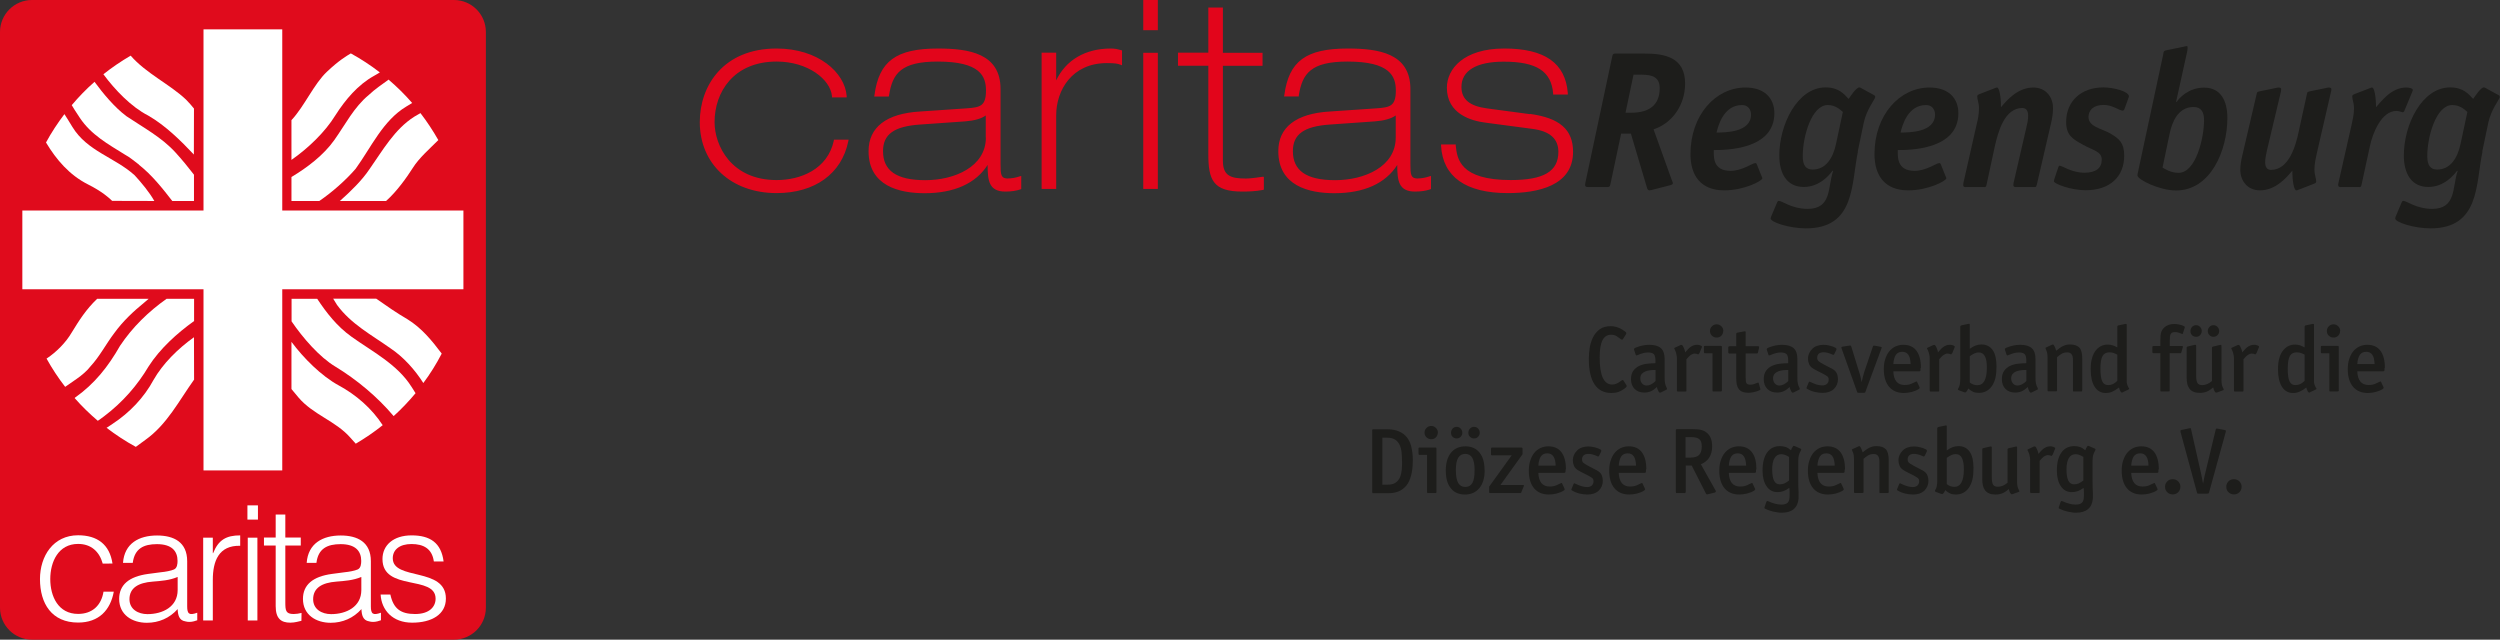 <svg xmlns="http://www.w3.org/2000/svg" id="Ebene_1" width="228.25" height="58.4" viewBox="0 0 228.25 58.4"><rect x="0" y="0" width="228.25" height="58.4" fill="#333333" stroke="none"/><defs><style>.cls-1{fill:#fff;}.cls-2{fill:#e00b1c;}.cls-3{fill:#e2051b;}.cls-4{fill:#1d1d1b;}</style></defs><path class="cls-2" d="m41.44,58.4c1.62,0,2.92-1.31,2.92-2.92V2.92c0-1.61-1.3-2.92-2.92-2.92H2.92C1.31,0,0,1.31,0,2.92v52.56c0,1.61,1.31,2.92,2.92,2.92"></path><polyline class="cls-1" points="42.31 19.22 25.77 19.22 25.77 2.68 18.58 2.68 18.58 19.22 2.04 19.22 2.04 26.41 18.58 26.41 18.58 42.95 25.77 42.95 25.77 26.41 42.31 26.41"></polyline><path class="cls-1" d="m12.68,15.04c1.2.94,2.18,2.19,3.05,3.31h1.98v-2.4c-.52-.68-1.09-1.37-1.67-2.01-1.28-1.41-2.95-2.29-4.51-3.34-1.09-.82-2.13-2.08-2.9-3.13-.75.66-1.44,1.37-2.08,2.13.13.23.36.59.74,1.16,1.03,1.55,2.58,2.4,4.12,3.36.44.23.86.6,1.28.91"></path><path class="cls-1" d="m14.09,18.35c-.44-.79-1.2-1.7-1.8-2.35-1.82-1.64-4.33-2.19-5.68-4.41-.38-.62-.6-.98-.73-1.17-.62.82-1.19,1.68-1.68,2.59.94,1.57,2.14,2.97,3.82,3.82,1.28.64,1.96,1.25,2.22,1.51"></path><path class="cls-1" d="m35.49,7.26c-.64.47-1.25.87-1.82,1.41-1.36,1.12-2.14,2.7-3.15,4.12-.97,1.37-2.47,2.51-3.91,3.37v2.19h2.54c1.17-.79,2.45-1.93,3.32-2.94,1.43-1.98,2.5-4.41,4.62-5.68.21-.13.39-.24.54-.33-.66-.76-1.37-1.46-2.14-2.12"></path><path class="cls-1" d="m40.32,32.27c-.91-1.2-1.82-2.32-3.13-3.13-.92-.53-1.93-1.23-2.84-1.87h-3.93l.35.57c1.28,1.75,3.16,2.74,4.85,3.94,1.21.8,2.27,1.99,3.03,3.19.63-.84,1.18-1.73,1.67-2.67"></path><path class="cls-1" d="m37.56,35.3c-1.29-2.05-3.62-3.23-5.47-4.56-1.33-.95-2.28-2.18-3.13-3.46h-2.34v2.06c1.02,1.5,2.55,3.27,4.01,4.14,1.92,1.17,3.8,2.72,5.31,4.51.72-.65,1.38-1.35,2-2.09-.1-.16-.23-.36-.37-.59"></path><path class="cls-1" d="m15.21,27.28c-1.66,1.17-3.13,2.61-4.25,4.29-1.09,1.91-2.32,3.47-4.12,4.74l-.02.04c.65.74,1.36,1.43,2.11,2.07.16-.11.35-.24.57-.41,1.71-1.29,3.05-2.84,4.07-4.56,1.03-1.61,2.59-3.02,4.15-4.14v-2.03"></path><path class="cls-1" d="m8.87,27.28c-1.03.99-1.63,1.95-2.33,3.09-.52.89-1.38,1.77-2.29,2.37.5.9,1.07,1.77,1.7,2.58l1.08-.75c.44-.31.91-.7,1.23-1.12.83-.89,1.43-2.06,2.16-3.02.81-1.12,1.77-2.01,2.79-2.84.06-.05.23-.19.36-.31"></path><path class="cls-1" d="m17.71,30.79c-1.45,1.03-2.85,2.41-3.7,3.91-.86,1.59-2.16,2.97-3.75,4.01-.23.15-.4.26-.53.35.84.64,1.73,1.23,2.67,1.74.21-.15.48-.36.86-.63,2-1.42,3.07-3.57,4.46-5.51"></path><path class="cls-1" d="m30.93,35.19c-1.59-.86-3.23-2.51-4.32-3.98v4.31c.12.14.32.38.64.77,1.33,1.57,3.39,2.14,4.72,3.65.22.25.38.43.51.57.86-.51,1.69-1.07,2.46-1.69-1.01-1.55-2.43-2.77-4.01-3.63"></path><path class="cls-1" d="m32.04,4.87c-.4.24-1.08.63-2.18,1.67-1.2,1.12-2.06,3.16-3.25,4.43v3.63c1.52-1.06,3.07-2.54,4.01-4.07.91-1.43,2.06-2.79,3.52-3.6.24-.13.41-.24.54-.32-.83-.64-1.71-1.22-2.64-1.73"></path><path class="cls-1" d="m17.71,9.91c-.19-.23-.49-.59-.73-.82-1.45-1.38-3.66-2.4-5.05-4.01-.87.51-1.7,1.07-2.49,1.7,1.04,1.41,2.55,2.99,4.09,3.77,1.59.92,2.97,2.29,4.17,3.56"></path><path class="cls-1" d="m9.38,51.46c-.31-1.12-1.08-1.8-2.25-1.8-1.8,0-2.54,1.63-2.54,3.21s.73,3.18,2.54,3.18c1.3,0,2.12-.78,2.32-2.03h.94c-.31,1.68-1.36,2.82-3.26,2.82-2.41,0-3.48-1.74-3.48-3.97,0-2.1,1.21-4,3.48-4,1.74,0,2.88.83,3.14,2.58"></path><path class="cls-1" d="m14.74,52.24c.32-.03.86-.12,1.15-.25s.32-.52.32-.78c0-.89-.52-1.53-1.88-1.53-1.21,0-2.04.4-2.21,1.71h-.89c.13-1.78,1.46-2.5,3.11-2.5,1.53,0,2.75.6,2.75,2.35v4.12c0,.69.18.85.92.58v.69c-.13.05-.44.15-.69.15-.15,0-.26-.01-.4-.05-.58-.09-.68-.6-.7-1.12-.73.82-1.72,1.25-2.81,1.25-1.33,0-2.53-.72-2.53-2.18,0-1.27.88-2.04,2.64-2.28l1.21-.16h0Zm1.47.44c-.74.31-1.51.36-2.26.42-1.33.1-2.13.58-2.13,1.61,0,.92.8,1.36,1.64,1.36,1.39,0,2.76-.67,2.76-2.2v-1.18h0Z"></path><path class="cls-1" d="m19.43,56.65h-.88v-7.56h.88v1.41h.03c.48-1.21,1.2-1.62,2.47-1.62v.95c-1.97-.05-2.5,1.41-2.5,3.11"></path><path class="cls-1" d="m23.5,56.65h-.88v-7.56h.88m.05-1.65h-.96v-1.3h.96v1.3Z"></path><path class="cls-1" d="m27.52,56.68c-.21.04-.58.17-1.01.17-.86,0-1.34-.38-1.34-1.51v-5.53h-1.07v-.73h1.07v-2.1h.88v2.1h1.41v.73h-1.41v5.18c0,.74.03,1.07.76,1.07.23,0,.48-.04.72-.1"></path><path class="cls-1" d="m31.51,52.24c.32-.03.86-.12,1.15-.25s.32-.52.32-.78c0-.89-.52-1.53-1.88-1.53-1.21,0-2.05.4-2.21,1.71h-.89c.13-1.78,1.46-2.5,3.11-2.5,1.53,0,2.75.6,2.75,2.35v4.12c0,.69.18.85.92.58v.69c-.13.05-.44.15-.69.15-.15,0-.26-.01-.39-.05-.58-.09-.68-.6-.7-1.12-.73.82-1.72,1.25-2.81,1.25-1.33,0-2.53-.72-2.53-2.18,0-1.27.88-2.04,2.64-2.28l1.21-.16h0Zm1.47.44c-.74.31-1.51.36-2.26.42-1.33.1-2.13.58-2.13,1.61,0,.92.8,1.36,1.64,1.36,1.39,0,2.76-.67,2.76-2.2v-1.18h0Z"></path><path class="cls-1" d="m35.64,54.28c.28,1.3.95,1.78,2.26,1.78s1.87-.67,1.87-1.4c0-2.19-4.85-.64-4.85-3.62,0-1.25.98-2.16,2.66-2.16s2.7.67,2.92,2.38h-.89c-.16-1.17-.95-1.59-2.04-1.59s-1.71.52-1.71,1.3c0,2.06,4.85.78,4.85,3.68,0,1.45-1.3,2.2-3.08,2.2s-2.8-1.14-2.88-2.57"></path><path class="cls-1" d="m38.4,10.32c-.16.09-.34.2-.57.33-1.82,1.15-2.92,3.13-4.1,4.8-.68,1.02-1.72,2.03-2.7,2.9h4.22c1-.89,1.9-2.17,2.44-3.02.57-.91,1.55-1.76,2.33-2.54-.49-.86-1.03-1.68-1.63-2.46"></path><path id="caritas" class="cls-3" d="m139.67,10.42l-3.89-.52c-1.6-.21-2.35-.83-2.35-1.96,0-1.49,1.37-2.31,3.86-2.31,2.99,0,4.34.87,4.51,2.89v.11h1.34v-.13c-.21-2.74-2.11-4.07-5.8-4.07s-5.24,1.85-5.24,3.58c0,2.39,2.22,3.03,3.54,3.19l4.29.57c1.58.21,2.35.9,2.35,2.1,0,1.78-1.34,2.57-4.34,2.57-4.68,0-4.9-1.96-5.03-3.14v-.11h-1.34v.13c.16,2.82,2.26,4.31,6.09,4.31,2.72,0,5.96-.65,5.96-3.77,0-2.02-1.21-3.09-3.94-3.46h0Zm-12.24,2.14c0,2.67-2.87,3.89-5.53,3.89s-3.86-.89-3.86-2.65c0-1.54,1.01-2.27,3.39-2.43l4.12-.29c.81-.06,1.49-.25,1.88-.54v2.02h0Zm2.03,3.74c-.66,0-.69-.34-.69-1.33v-6.84c0-3.26-2.89-3.7-5.72-3.7-3.81,0-5.38,1.15-5.79,4.25l-.02.13h1.34v-.1c.32-2.01,1.12-3.09,4.45-3.09,3.88,0,4.41,1.34,4.41,2.65,0,1.43-.54,1.53-1.75,1.62l-4.27.29c-3.08.18-4.71,1.43-4.71,3.62,0,3.17,2.79,3.84,5.12,3.84,2.7,0,4.67-.89,5.74-2.58,0,1.43.12,2.43,1.62,2.43.54,0,1.01-.07,1.38-.2l.08-.03v-1.2l-.16.05c-.37.12-.71.18-1.03.18h0Zm-14.69-.09c-.34.04-.69.09-1.02.09-1.39,0-2.1-.25-2.1-1.62V6.01h3.62v-1.19h-3.62V.69h-1.33v4.12h-2.77v1.19h2.77v8.08c0,2.36.45,3.41,3.1,3.41.51,0,1.26-.02,1.88-.15l.09-.02v-1.18h-.13c-.16.03-.33.05-.5.07h0Zm-10.39,1.04h1.33V4.82h-1.33v12.44h0Zm0-14.49h1.33V0h-1.33v2.76h0Zm-2.97,1.67c-2.31,0-4.1,1.05-4.98,2.91v-2.53h-1.33v12.44h1.33v-6.72c0-2.3,1.45-4.77,4.63-4.77.71,0,.99.05,1.22.14l.16.06v-1.36l-.09-.02c-.34-.1-.58-.15-.94-.15h0Zm-11.4,8.13c0,2.67-2.87,3.89-5.53,3.89s-3.86-.89-3.86-2.65c0-1.54,1.01-2.27,3.39-2.43l4.12-.29c.81-.06,1.49-.25,1.87-.54v2.02h0Zm2.03,3.74c-.66,0-.69-.34-.69-1.33v-6.84c0-3.26-2.89-3.7-5.72-3.7-3.81,0-5.38,1.15-5.79,4.25l-.02.13h1.33l.02-.1c.31-2.01,1.1-3.09,4.44-3.09,3.89,0,4.41,1.34,4.41,2.65,0,1.43-.54,1.53-1.75,1.62l-4.26.29c-3.08.18-4.71,1.43-4.71,3.62,0,3.17,2.79,3.84,5.12,3.84,2.7,0,4.67-.89,5.75-2.58,0,1.43.12,2.43,1.62,2.43.54,0,1.01-.07,1.37-.2l.08-.03v-1.2l-.16.05c-.37.12-.71.18-1.04.18h0Zm-15.91-3.46c-.58,2.65-3.08,3.6-5.22,3.6-4.16,0-5.67-3.16-5.67-5.29,0-2.75,1.75-5.53,5.67-5.53,2.85,0,4.91,1.63,5.05,3.16v.11h1.34v-.13c-.16-2.13-2.59-4.33-6.4-4.33-4.84,0-7.01,3.38-7.01,6.72,0,3.82,2.88,6.48,7.01,6.48,3.5,0,5.95-1.77,6.55-4.74l.03-.14h-1.34l-.02.09h0Z"></path><path class="cls-4" d="m148.51,35.27s-.03.08-.09.13c-.24.19-.46.31-.65.38-.2.07-.42.1-.65.1-.67,0-1.19-.26-1.54-.79-.35-.53-.52-1.3-.52-2.32,0-.33.03-.67.08-1.02.06-.35.16-.67.31-.97.15-.29.35-.53.61-.72.26-.19.59-.28,1-.28.24,0,.47.05.71.14.24.09.44.22.63.37.05.05.08.09.08.12,0,.03,0,.08-.04.13l-.27.43s-.05.05-.09.04c-.03,0-.07-.02-.09-.04-.14-.11-.27-.2-.41-.29-.14-.08-.3-.12-.48-.12-.36,0-.62.17-.79.5-.17.33-.26.86-.26,1.58,0,1.64.38,2.47,1.15,2.47.26,0,.53-.12.82-.35.03-.03.07-.05.11-.06.04-.01.07,0,.1.05l.26.41s.04.09.04.12Z"></path><path class="cls-4" d="m152.18,35.43s.02.06.02.08c0,.03-.01.05-.04.06l-.52.26c-.06.03-.11.03-.14,0-.03-.02-.06-.06-.09-.12-.06-.1-.1-.23-.14-.38-.18.18-.36.31-.54.39-.18.08-.38.12-.61.12-.37,0-.66-.11-.88-.33-.22-.22-.33-.52-.33-.89,0-.32.07-.57.21-.77.14-.19.32-.34.53-.44.22-.1.45-.17.72-.2.26-.03.52-.05.77-.05v-.27c0-.26-.05-.44-.14-.55-.1-.1-.27-.16-.53-.16-.15,0-.3.02-.45.06-.15.04-.33.1-.53.19-.03.01-.06.02-.09.02-.03,0-.05-.02-.06-.06l-.14-.42c-.03-.08-.02-.14.03-.17.05-.03.09-.06.13-.07.4-.16.8-.25,1.22-.25.47,0,.82.1,1.05.3.23.2.35.53.35.98v1.67c0,.24.01.43.04.57.03.14.08.29.16.43Zm-1.04-1.65c-.14,0-.28,0-.44.02-.16.01-.31.05-.45.1-.14.05-.26.13-.35.23-.09.1-.14.25-.14.43s.06.33.17.46c.11.12.25.18.41.18.26,0,.53-.14.81-.41v-1.01Z"></path><path class="cls-4" d="m155.13,32.26c-.02.07-.06.1-.1.09-.06-.02-.11-.03-.15-.05-.04-.01-.09-.02-.16-.02-.1,0-.2.04-.32.11-.12.07-.26.21-.43.41v2.83c0,.06,0,.09-.02.1-.01.01-.05.02-.1.02h-.62c-.05,0-.09,0-.1-.02-.02-.01-.03-.05-.03-.1v-2.58c0-.14,0-.25,0-.35,0-.1-.01-.19-.03-.27-.01-.08-.03-.16-.05-.23-.02-.07-.05-.14-.08-.21-.02-.05-.04-.09-.07-.14-.03-.05-.01-.09.05-.11l.52-.24s.07-.02.1-.01.05.03.08.06c.02.03.04.06.06.1.01.04.03.08.05.11.04.08.07.16.09.24.02.08.03.14.04.17.07-.08.15-.17.23-.26.08-.09.16-.16.24-.22.08-.06.17-.11.27-.15.1-.04.21-.06.33-.06.08,0,.15,0,.23.03.07.02.13.04.17.07.04.02.06.05.06.07,0,.02,0,.05-.02.08l-.22.54Z"></path><path class="cls-4" d="m157.18,35.72s-.04.02-.09.02h-.62c-.06,0-.1,0-.11-.02,0-.01-.01-.05-.01-.11v-3.36h-.65c-.06,0-.09,0-.11-.02-.01-.01-.02-.05-.02-.11v-.41c0-.06,0-.1.02-.11.01-.01.05-.02.11-.02h1.39c.05,0,.08,0,.1.02.01.01.02.05.02.11v3.9c0,.05,0,.08-.02.1Zm.15-5.5c0,.17-.06.31-.17.43-.12.12-.26.17-.43.17s-.31-.06-.43-.17c-.12-.12-.18-.26-.18-.43s.06-.31.18-.43c.12-.12.26-.18.43-.18s.31.06.43.18c.12.12.18.26.18.43Z"></path><path class="cls-4" d="m160.74,35.56s-.03.04-.09.07c-.16.07-.33.13-.51.17-.18.04-.35.06-.51.06-.22,0-.41-.03-.55-.09-.15-.06-.26-.15-.34-.26-.08-.11-.14-.25-.17-.4-.03-.16-.05-.33-.05-.52v-2.31h-.59c-.06,0-.09,0-.11-.03-.02-.02-.03-.05-.03-.1v-.41c0-.05,0-.09.03-.1.02-.02.05-.03.11-.03h.59v-1.11s0-.07.02-.09c.01-.01.04-.03.09-.04l.58-.11c.06-.01.1-.02.13-.01.03,0,.04.04.04.11v1.25h1.12c.06,0,.1.01.1.04,0,.03,0,.07,0,.11l-.09.4s-.02.08-.04.09-.04.02-.09.02h-1v2.23c0,.25.03.42.08.5.05.08.17.12.34.12.12,0,.24-.02.33-.05.1-.03.2-.07.31-.12.06-.03.1-.03.11-.01.01.02.03.05.04.1l.12.43c.01.05.02.09.01.11Z"></path><path class="cls-4" d="m164.3,35.43s.02.06.02.08c0,.03-.01.05-.04.06l-.52.26c-.06.03-.11.03-.14,0-.03-.02-.06-.06-.09-.12-.06-.1-.1-.23-.14-.38-.18.18-.36.31-.54.39-.18.08-.38.12-.61.12-.37,0-.66-.11-.88-.33-.22-.22-.33-.52-.33-.89,0-.32.07-.57.21-.77.14-.19.32-.34.53-.44.22-.1.45-.17.72-.2.26-.03.52-.05.77-.05v-.27c0-.26-.05-.44-.14-.55-.1-.1-.27-.16-.53-.16-.15,0-.3.02-.45.06-.15.04-.33.1-.53.19-.03.01-.06.02-.09.02-.03,0-.05-.02-.06-.06l-.14-.42c-.03-.08-.02-.14.03-.17.05-.03.09-.06.13-.07.4-.16.8-.25,1.22-.25.47,0,.82.1,1.05.3.23.2.35.53.35.98v1.67c0,.24.01.43.04.57.03.14.08.29.16.43Zm-1.04-1.65c-.14,0-.28,0-.44.02-.16.01-.31.05-.45.1-.14.05-.26.13-.35.23-.09.1-.14.25-.14.43s.06.33.17.46c.11.12.25.18.41.18.26,0,.53-.14.81-.41v-1.01Z"></path><path class="cls-4" d="m167.81,34.58c0,.39-.13.7-.38.94-.26.24-.6.35-1.02.35-.24,0-.48-.03-.73-.09-.25-.06-.47-.15-.67-.27-.05-.03-.08-.05-.08-.06,0-.01,0-.05.03-.11l.18-.44s.04-.06.07-.06c.03,0,.06.02.09.04.2.1.39.17.57.23.18.05.35.08.5.08.18,0,.32-.05.43-.14.1-.1.16-.23.16-.39,0-.13-.04-.23-.13-.3-.09-.07-.24-.16-.47-.28-.05-.02-.11-.05-.18-.09-.07-.04-.14-.08-.22-.11-.08-.04-.15-.08-.23-.12-.07-.04-.14-.08-.19-.11-.18-.11-.31-.25-.37-.41-.07-.16-.1-.32-.1-.48,0-.19.04-.36.11-.51.07-.16.17-.29.29-.41.12-.12.27-.21.45-.27.17-.06.36-.09.57-.09.18,0,.38.03.58.08.21.05.38.12.53.2.07.05.09.11.05.2l-.18.37s-.05.07-.08.07c-.02,0-.05,0-.09-.03-.31-.14-.58-.21-.8-.21-.19,0-.34.04-.44.13-.1.09-.15.21-.15.37,0,.13.04.23.11.3.08.07.21.16.4.26.05.03.12.06.2.11.08.04.16.08.25.13.08.04.16.08.23.12.07.04.13.07.16.08.22.12.36.26.43.41.07.15.11.32.11.52Z"></path><path class="cls-4" d="m170.32,35.76s-.03.07-.04.08c-.02.01-.05.02-.09.02h-.51s-.07,0-.09-.01c-.01,0-.03-.04-.04-.08l-1.41-3.95c-.02-.05-.02-.09-.02-.11,0-.03.04-.04.1-.06l.65-.1c.08-.02.13.01.15.09l.73,2.36c.05.14.09.29.12.43.03.14.07.3.1.46.05-.19.08-.35.11-.48.03-.13.07-.26.11-.4l.8-2.36c.02-.05.04-.08.06-.09s.06,0,.11,0l.54.1c.06.01.09.03.1.05,0,.02,0,.06-.03.12l-1.46,3.95Z"></path><path class="cls-4" d="m175.35,33.58c0,.1,0,.17-.01.23,0,.06-.05.09-.12.09h-2.36c.03.83.38,1.25,1.03,1.25.25,0,.45-.04.61-.11.16-.07.3-.14.43-.2.05-.03.09-.01.11.05l.2.43c.03.05.03.09.02.12-.02.03-.05.06-.1.09-.17.11-.38.19-.63.26-.25.06-.49.09-.71.09-.58,0-1.03-.19-1.35-.57-.32-.38-.48-.92-.48-1.61,0-.33.04-.64.13-.91.09-.27.2-.51.36-.7.15-.19.34-.34.56-.45.22-.1.46-.16.73-.16.53,0,.93.18,1.2.54.27.36.41.88.41,1.57Zm-1.67-1.46c-.26,0-.45.09-.58.27-.13.18-.21.46-.24.85h1.58c-.02-.75-.27-1.12-.76-1.12Z"></path><path class="cls-4" d="m178.21,32.26c-.02.07-.06.1-.1.09-.06-.02-.11-.03-.15-.05-.04-.01-.09-.02-.16-.02-.1,0-.2.04-.32.11-.12.07-.26.21-.43.41v2.83c0,.06,0,.09-.02.1-.01.01-.05.02-.1.02h-.62c-.05,0-.09,0-.1-.02-.02-.01-.03-.05-.03-.1v-2.58c0-.14,0-.25,0-.35,0-.1-.01-.19-.03-.27-.01-.08-.03-.16-.05-.23-.02-.07-.05-.14-.08-.21-.02-.05-.04-.09-.07-.14-.03-.05-.01-.09.05-.11l.52-.24s.07-.02.1-.01c.03,0,.05.03.08.06.02.03.04.06.06.1.01.04.03.08.05.11.04.08.07.16.09.24.02.08.03.14.04.17.07-.08.15-.17.23-.26.08-.09.16-.16.24-.22.08-.06.17-.11.27-.15.1-.04.21-.06.33-.06.08,0,.15,0,.23.03.07.02.13.04.17.07.04.02.06.05.06.07,0,.02,0,.05-.02.08l-.22.54Z"></path><path class="cls-4" d="m182.28,33.47c0,.41-.03.75-.1,1.04s-.18.53-.32.74c-.29.41-.69.62-1.19.62-.2,0-.37-.03-.51-.09-.14-.06-.3-.16-.46-.31-.03.08-.07.15-.11.21-.04.06-.08.11-.11.13-.03.03-.08.02-.15,0l-.49-.18c-.06-.02-.08-.05-.08-.08,0-.03.01-.06.03-.09.07-.11.12-.24.14-.37.03-.13.04-.3.04-.5v-4.75c0-.07.04-.12.12-.14l.62-.13c.05-.01.09-.01.1,0,.02,0,.03.04.03.11v2.16c.2-.14.39-.24.55-.3s.34-.09.52-.09c.44,0,.78.17,1.02.51.24.34.35.84.35,1.49Zm-.88.09c0-.92-.24-1.38-.73-1.38-.13,0-.25.02-.37.07-.12.05-.27.14-.46.27v2.4c.2.16.43.25.69.25.58,0,.87-.54.87-1.61Z"></path><path class="cls-4" d="m186.04,35.43s.02.06.02.08c0,.03-.01.05-.04.06l-.52.26c-.06.03-.11.03-.14,0-.03-.02-.06-.06-.09-.12-.06-.1-.1-.23-.14-.38-.18.18-.36.31-.54.39-.18.08-.38.12-.61.12-.37,0-.66-.11-.88-.33-.22-.22-.33-.52-.33-.89,0-.32.07-.57.21-.77.14-.19.32-.34.53-.44.22-.1.45-.17.72-.2.26-.03.52-.05.77-.05v-.27c0-.26-.05-.44-.14-.55-.1-.1-.27-.16-.53-.16-.15,0-.3.02-.45.06-.15.04-.33.1-.53.19-.03.01-.06.02-.09.02-.03,0-.05-.02-.06-.06l-.14-.42c-.03-.08-.02-.14.03-.17.05-.03.09-.06.13-.07.4-.16.8-.25,1.22-.25.47,0,.82.1,1.05.3.23.2.35.53.35.98v1.67c0,.24.01.43.04.57.03.14.08.29.16.43Zm-1.04-1.65c-.14,0-.28,0-.44.02-.16.01-.31.05-.45.1-.14.05-.26.13-.35.23-.09.1-.14.25-.14.43s.06.33.17.46c.11.12.25.18.41.18.26,0,.53-.14.81-.41v-1.01Z"></path><path class="cls-4" d="m190.1,35.72s-.05.02-.1.02h-.63c-.06,0-.09,0-.1-.02,0-.01-.01-.05-.01-.1v-2.73c0-.26-.04-.44-.13-.55-.08-.11-.22-.17-.4-.17-.16,0-.31.03-.45.1-.13.07-.29.18-.47.34v3c0,.05,0,.08-.02.1-.01.01-.05.02-.1.02h-.63c-.05,0-.08,0-.1-.02-.01-.01-.02-.05-.02-.1v-2.9c0-.18-.01-.33-.03-.46-.02-.12-.07-.25-.13-.38-.02-.04-.03-.07-.03-.09,0-.02.02-.04.06-.06l.57-.26s.08-.02.1.01c.02.03.05.07.08.12.03.06.05.11.08.17.02.06.05.14.09.26.1-.08.2-.15.3-.23.1-.07.19-.13.29-.18.1-.05.2-.09.31-.12.11-.03.23-.04.36-.04.4,0,.68.1.86.29.18.2.26.53.26,1.01v2.85c0,.05,0,.08-.03.1Z"></path><path class="cls-4" d="m193.82,35.82c-.06.03-.11.03-.15,0-.03-.03-.07-.08-.1-.14-.02-.04-.04-.08-.06-.14-.01-.05-.03-.1-.04-.16-.24.18-.45.31-.64.39-.19.08-.38.11-.59.11-.42,0-.76-.19-1-.57-.24-.38-.36-.9-.36-1.58,0-.42.04-.77.13-1.06.08-.29.21-.53.38-.73.28-.32.63-.48,1.04-.48.15,0,.29.02.43.06.14.04.29.11.45.2v-1.87c0-.08.03-.12.09-.14l.62-.13c.06-.01.1-.01.12,0,.02,0,.03.05.03.11v4.84c0,.11,0,.2,0,.28,0,.08,0,.15.02.21.01.06.03.12.05.17.02.05.05.11.08.17.02.04.05.08.07.11s0,.06-.05.09l-.55.26Zm-.49-3.43c-.14-.08-.27-.13-.38-.17-.11-.03-.23-.05-.36-.05-.29,0-.5.11-.63.34-.12.22-.19.6-.19,1.13s.05.93.16,1.17c.11.24.29.35.55.35.15,0,.29-.03.42-.09.13-.06.27-.16.41-.3v-2.38Z"></path><path class="cls-4" d="m199.32,30.43s-.04.06-.08.06c-.04,0-.07-.02-.1-.03-.2-.1-.39-.14-.54-.14-.1,0-.18.01-.25.03-.06.02-.11.06-.15.12-.04.06-.07.14-.08.24-.01.1-.02.23-.02.38v.5h1.11c.07,0,.1.03.09.09l-.14.48s-.02.07-.04.08c-.01,0-.03.01-.05.01h-.98v3.38s0,.08-.02.09c-.01.01-.05.02-.1.02h-.61c-.06,0-.09,0-.1-.02-.01-.01-.02-.05-.02-.1v-3.37h-.6c-.08,0-.13-.03-.13-.09v-.46c0-.05.01-.08.03-.09.02-.01.06-.02.11-.02h.59v-.5c0-.32.02-.57.07-.74s.15-.32.29-.45c.23-.21.53-.32.9-.32.16,0,.34.02.51.06.18.04.31.09.4.15.05.03.07.05.06.08,0,.02,0,.05-.02.09l-.15.47Z"></path><path class="cls-4" d="m203,35.49s.03.06.03.08c0,.03-.01.05-.06.06l-.55.2c-.06.02-.11.02-.14,0-.03-.03-.06-.07-.09-.11s-.05-.1-.07-.16c-.02-.06-.04-.12-.06-.19-.21.19-.41.32-.59.39-.18.07-.39.11-.62.11s-.43-.03-.58-.1c-.16-.07-.28-.16-.37-.28-.09-.12-.16-.26-.2-.44-.04-.17-.06-.37-.06-.58v-2.71s0-.08.02-.09c.01-.01.04-.03.09-.04l.6-.14c.05-.01.09-.01.12,0,.03,0,.04.04.04.11v2.69c0,.33.04.56.12.68.08.13.23.19.44.19.29,0,.59-.12.88-.37v-3.02s0-.08.02-.09c.01-.01.04-.03.09-.04l.6-.14c.05-.01.09-.02.12-.01.03,0,.04.04.04.11v3.04c0,.21.01.38.04.5.03.12.08.24.14.35Zm-1.98-5.26c0,.14-.05.26-.15.37s-.23.15-.37.15-.27-.05-.37-.15c-.1-.1-.14-.22-.14-.37s.05-.27.14-.38c.1-.1.22-.16.37-.16s.27.05.37.16c.1.1.15.23.15.38Zm1.59,0c0,.15-.05.27-.15.37-.1.1-.22.15-.37.15s-.27-.05-.37-.15c-.1-.1-.15-.22-.15-.37s.05-.27.15-.38c.1-.1.22-.16.37-.16s.27.05.37.16c.1.1.15.23.15.38Z"></path><path class="cls-4" d="m205.99,32.26c-.02.07-.06.1-.1.09-.06-.02-.11-.03-.15-.05-.04-.01-.09-.02-.16-.02-.1,0-.2.04-.32.11-.12.07-.26.21-.43.41v2.83c0,.06,0,.09-.02.1-.01.01-.05.02-.1.02h-.62c-.05,0-.09,0-.1-.02-.02-.01-.03-.05-.03-.1v-2.58c0-.14,0-.25,0-.35,0-.1-.01-.19-.03-.27-.01-.08-.03-.16-.05-.23-.02-.07-.05-.14-.08-.21-.02-.05-.04-.09-.07-.14-.03-.05-.01-.09.05-.11l.52-.24s.07-.02.1-.01c.03,0,.05.03.08.06.02.03.04.06.06.1.01.04.03.08.05.11.04.08.07.16.09.24.02.08.03.14.04.17.07-.08.15-.17.23-.26.08-.09.16-.16.24-.22.08-.06.17-.11.27-.15.1-.04.21-.06.33-.06.08,0,.15,0,.23.03.07.02.13.04.17.07.04.02.06.05.06.07,0,.02,0,.05-.02.08l-.22.54Z"></path><path class="cls-4" d="m210.92,35.82c-.06.03-.11.03-.15,0-.03-.03-.07-.08-.1-.14-.02-.04-.04-.08-.06-.14-.01-.05-.03-.1-.04-.16-.24.18-.45.31-.64.39-.19.08-.38.11-.59.11-.42,0-.76-.19-1-.57-.24-.38-.36-.9-.36-1.58,0-.42.04-.77.13-1.06.08-.29.21-.53.38-.73.28-.32.63-.48,1.04-.48.15,0,.29.02.43.06.14.04.29.11.45.2v-1.87c0-.08.03-.12.09-.14l.62-.13c.06-.01.1-.01.12,0s.03.05.03.11v4.84c0,.11,0,.2,0,.28,0,.08,0,.15.02.21.01.06.03.12.05.17.02.05.05.11.08.17.02.04.05.08.07.11.02.03,0,.06-.05.09l-.55.26Zm-.49-3.43c-.14-.08-.27-.13-.38-.17-.11-.03-.23-.05-.36-.05-.29,0-.5.11-.63.34-.12.22-.19.6-.19,1.13s.05.93.16,1.17c.11.24.29.35.55.35.15,0,.29-.03.42-.09.13-.06.27-.16.41-.3v-2.38Z"></path><path class="cls-4" d="m213.5,35.72s-.04.02-.09.02h-.62c-.06,0-.1,0-.11-.02,0-.01-.01-.05-.01-.11v-3.36h-.65c-.06,0-.09,0-.11-.02-.01-.01-.02-.05-.02-.11v-.41c0-.06,0-.1.02-.11.01-.01.05-.02.11-.02h1.39c.05,0,.08,0,.1.02.01.01.02.05.02.11v3.9c0,.05,0,.08-.02.1Zm.15-5.5c0,.17-.06.31-.17.43-.12.12-.26.17-.43.17s-.31-.06-.43-.17c-.12-.12-.18-.26-.18-.43s.06-.31.18-.43c.12-.12.26-.18.43-.18s.31.06.43.18c.12.12.18.26.18.43Z"></path><path class="cls-4" d="m217.71,33.58c0,.1,0,.17-.01.23,0,.06-.05.09-.12.09h-2.36c.03.83.38,1.25,1.03,1.25.25,0,.45-.04.61-.11.16-.07.3-.14.43-.2.05-.03.09-.01.11.05l.2.43c.03.05.03.09.02.12-.02.03-.05.06-.1.09-.17.11-.38.19-.63.26-.25.06-.49.09-.71.09-.58,0-1.03-.19-1.35-.57-.32-.38-.48-.92-.48-1.61,0-.33.04-.64.13-.91.09-.27.2-.51.36-.7.15-.19.34-.34.56-.45.22-.1.46-.16.73-.16.53,0,.93.18,1.2.54.27.36.41.88.41,1.57Zm-1.67-1.46c-.26,0-.45.09-.58.27-.13.18-.21.46-.24.85h1.58c-.02-.75-.27-1.12-.76-1.12Z"></path><path class="cls-4" d="m128.99,42.02c0,.4-.03.78-.1,1.14s-.18.68-.34.96c-.16.27-.39.49-.68.66-.29.16-.65.25-1.1.25h-1.36c-.06,0-.1,0-.11-.03-.01-.02-.02-.06-.02-.12v-5.54c0-.06,0-.1.02-.12.01-.02.05-.03.11-.03h1.19c.44,0,.81.06,1.11.19.3.12.55.31.74.55.19.24.33.54.41.89.08.35.13.75.13,1.2Zm-.99.08c0-.29-.01-.57-.04-.83-.03-.26-.09-.49-.19-.68-.1-.19-.23-.35-.41-.46-.18-.11-.42-.17-.72-.17h-.43v4.29h.48c.31,0,.55-.06.72-.18.18-.12.31-.28.4-.48.09-.2.14-.43.17-.69.02-.26.03-.52.03-.8Z"></path><path class="cls-4" d="m131.12,45s-.04.02-.09.02h-.62c-.06,0-.1,0-.11-.02,0-.01-.01-.05-.01-.11v-3.36h-.65c-.06,0-.09,0-.11-.02-.01-.01-.02-.05-.02-.11v-.41c0-.06,0-.1.02-.11.01-.01.05-.02.11-.02h1.39c.05,0,.08,0,.1.02.01.01.02.05.02.11v3.9c0,.05,0,.08-.02.1Zm.15-5.5c0,.17-.06.31-.17.43-.12.12-.26.17-.43.17s-.31-.06-.43-.17c-.12-.12-.18-.26-.18-.43s.06-.31.18-.43c.12-.12.26-.18.43-.18s.31.06.43.18c.12.12.18.26.18.43Z"></path><path class="cls-4" d="m135.55,42.94c0,.34-.04.65-.12.92-.08.27-.2.51-.36.7-.16.19-.34.34-.57.44-.22.1-.47.15-.75.15-.56,0-.99-.19-1.29-.57-.31-.38-.46-.92-.46-1.62s.16-1.23.47-1.62c.31-.39.76-.59,1.32-.59s.98.19,1.29.57c.31.38.46.92.46,1.62Zm-2.04-3.43c0,.14-.05.26-.15.37-.1.1-.23.15-.37.15s-.27-.05-.37-.15c-.1-.1-.14-.22-.14-.37s.05-.27.14-.38c.1-.1.22-.16.37-.16s.27.05.37.16c.1.1.15.23.15.38Zm1.12,3.41c0-.51-.07-.88-.21-1.12-.14-.24-.35-.36-.64-.36s-.5.12-.65.36c-.14.24-.21.61-.21,1.12s.07.92.21,1.17c.14.24.36.37.65.37s.51-.12.65-.37c.14-.24.2-.63.2-1.17Zm.47-3.41c0,.15-.05.27-.15.37-.1.1-.22.15-.37.15s-.27-.05-.37-.15c-.1-.1-.15-.22-.15-.37s.05-.27.15-.38c.1-.1.22-.16.37-.16s.27.05.37.16c.1.1.15.23.15.38Z"></path><path class="cls-4" d="m138.91,44.93c-.02.06-.07.09-.14.09h-2.69c-.06,0-.09,0-.1-.02-.01-.01-.02-.05-.02-.1v-.47l2.06-2.86h-1.76c-.06,0-.09,0-.11-.02s-.02-.05-.02-.11v-.45c0-.05,0-.09.02-.1.01-.02.05-.03.11-.03h2.62c.05,0,.08,0,.1.03.02.02.03.05.03.1v.48l-2.02,2.81h2.03c.08,0,.12.01.12.03,0,.02,0,.06-.03.11l-.2.49Z"></path><path class="cls-4" d="m142.94,42.85c0,.1,0,.17-.01.23,0,.06-.05.09-.12.09h-2.36c.03.83.38,1.25,1.03,1.25.25,0,.45-.04.61-.11.16-.07.3-.14.43-.2.05-.03.09-.01.11.05l.2.43c.03.05.03.09.02.12-.02.03-.05.06-.1.09-.17.11-.38.19-.63.26-.25.06-.49.09-.71.09-.58,0-1.03-.19-1.35-.57-.32-.38-.48-.92-.48-1.61,0-.33.04-.64.13-.91.09-.27.2-.51.36-.7.15-.19.34-.34.56-.45.22-.1.46-.16.73-.16.53,0,.93.18,1.2.54.27.36.41.88.41,1.57Zm-1.67-1.46c-.26,0-.45.09-.58.27-.13.18-.21.46-.24.85h1.58c-.02-.75-.27-1.12-.76-1.12Z"></path><path class="cls-4" d="m146.34,43.86c0,.39-.13.7-.38.94-.26.24-.6.35-1.02.35-.24,0-.48-.03-.73-.09-.25-.06-.47-.15-.67-.27-.05-.03-.08-.05-.08-.06,0-.01,0-.05.03-.11l.18-.44s.04-.06.07-.06c.03,0,.06.02.09.04.2.1.39.17.57.23.18.05.35.08.5.08.18,0,.32-.05.43-.14.1-.1.16-.23.16-.39,0-.13-.04-.23-.13-.3-.09-.07-.24-.16-.47-.28-.05-.02-.11-.05-.18-.09-.07-.04-.14-.08-.22-.11-.08-.04-.15-.08-.23-.12-.07-.04-.14-.08-.19-.11-.18-.11-.31-.25-.37-.41-.07-.16-.1-.32-.1-.48,0-.19.04-.36.11-.51.07-.16.17-.29.29-.41.12-.12.27-.21.45-.27.17-.06.36-.09.57-.09.18,0,.38.03.58.08.21.05.38.12.53.2.07.05.09.11.05.2l-.18.37s-.05.07-.08.07c-.02,0-.05,0-.09-.03-.31-.14-.58-.21-.8-.21-.19,0-.34.04-.44.13-.1.09-.15.21-.15.37,0,.13.04.23.11.3.08.07.21.16.4.26.05.03.12.06.2.11.08.04.16.08.25.13.08.04.16.08.23.12.07.04.13.07.16.08.22.12.36.26.43.41.07.15.11.32.11.52Z"></path><path class="cls-4" d="m150.28,42.85c0,.1,0,.17-.01.23,0,.06-.05.09-.12.09h-2.36c.03.83.38,1.25,1.03,1.25.25,0,.45-.04.61-.11.16-.07.3-.14.43-.2.05-.03.09-.01.11.05l.2.43c.03.05.03.09.02.12-.02.03-.05.06-.1.09-.17.11-.38.19-.63.26-.25.06-.49.09-.71.09-.58,0-1.03-.19-1.35-.57-.32-.38-.48-.92-.48-1.61,0-.33.04-.64.13-.91.09-.27.2-.51.36-.7.15-.19.34-.34.56-.45.22-.1.46-.16.73-.16.53,0,.93.18,1.2.54.27.36.41.88.41,1.57Zm-1.67-1.46c-.26,0-.45.09-.58.27-.13.18-.21.46-.24.85h1.58c-.02-.75-.27-1.12-.76-1.12Z"></path><path class="cls-4" d="m156.65,44.88s-.02.07-.08.09l-.66.16s-.08.01-.1,0c-.02,0-.04-.03-.07-.09l-1.29-2.54h-.54v2.37c0,.06-.01.1-.03.12-.02.02-.06.03-.12.03h-.63c-.06,0-.1,0-.11-.03-.01-.02-.02-.06-.02-.13v-5.53c0-.06,0-.1.02-.12.01-.02.05-.03.11-.03h1.35c.36,0,.63.02.83.07.2.05.37.13.52.26.16.13.29.3.37.51.08.21.12.45.12.73,0,.8-.34,1.35-1.03,1.64l1.32,2.35c.03.05.05.1.05.14Zm-1.28-4.1c0-.33-.07-.55-.22-.68s-.4-.19-.76-.19h-.5v1.87h.44c.36,0,.63-.08.79-.24.16-.16.25-.41.25-.76Z"></path><path class="cls-4" d="m160.33,42.85c0,.1,0,.17-.01.23,0,.06-.05.09-.12.09h-2.36c.03.83.38,1.25,1.03,1.25.25,0,.45-.04.61-.11.16-.07.3-.14.43-.2.05-.03.09-.01.11.05l.2.43c.03.05.03.09.02.12-.02.03-.05.06-.1.09-.17.11-.38.19-.63.26-.25.06-.49.09-.71.09-.58,0-1.03-.19-1.35-.57-.32-.38-.48-.92-.48-1.61,0-.33.04-.64.13-.91.09-.27.2-.51.36-.7.15-.19.34-.34.56-.45.22-.1.46-.16.73-.16.53,0,.93.18,1.2.54.28.36.41.88.41,1.57Zm-1.67-1.46c-.26,0-.45.09-.58.27-.13.18-.21.46-.24.85h1.58c-.02-.75-.27-1.12-.76-1.12Z"></path><path class="cls-4" d="m164.43,41.12c-.1.16-.16.32-.2.46-.03.14-.05.31-.05.5v1.29c0,.22,0,.42,0,.59,0,.17,0,.34.01.52,0,.17.01.34.02.51,0,.17,0,.34,0,.51-.03.43-.18.76-.44.98-.26.22-.62.33-1.09.33-.12,0-.25,0-.38-.03-.13-.02-.27-.04-.4-.07-.13-.03-.26-.07-.38-.11-.12-.04-.23-.09-.34-.14-.06-.03-.09-.05-.09-.07,0-.02,0-.06.02-.11l.16-.47s.04-.07.07-.07c.03,0,.07.01.12.03.21.1.41.17.61.22.2.05.38.08.55.08.28,0,.48-.06.6-.18.12-.12.17-.33.17-.63,0-.11,0-.23,0-.36,0-.12-.01-.24-.03-.36-.18.14-.36.24-.53.3-.17.06-.35.09-.55.09-.42,0-.75-.18-.99-.53-.24-.35-.37-.83-.37-1.44,0-.71.14-1.26.42-1.65.28-.39.67-.58,1.17-.58.2,0,.37.03.52.08.15.05.31.15.49.3.02-.04.03-.08.04-.11.01-.03.03-.06.04-.09.03-.06.07-.11.1-.16.03-.05.08-.06.15-.03l.54.24c.07.03.08.08.04.14Zm-1.09.6c-.15-.09-.27-.15-.38-.19-.1-.04-.21-.06-.33-.06-.27,0-.48.12-.62.36-.14.24-.21.58-.21,1.03s.06.81.17,1.03c.11.22.29.33.53.33.14,0,.28-.03.41-.08.13-.06.27-.15.43-.27v-2.14Z"></path><path class="cls-4" d="m168.42,42.85c0,.1,0,.17-.01.23,0,.06-.05.09-.12.09h-2.36c.03.83.38,1.25,1.03,1.25.25,0,.45-.04.61-.11.16-.07.3-.14.43-.2.05-.03.09-.01.11.05l.2.43c.03.05.03.09.02.12-.02.03-.05.06-.1.09-.17.11-.38.19-.63.26-.25.06-.49.09-.71.09-.58,0-1.03-.19-1.35-.57-.32-.38-.48-.92-.48-1.61,0-.33.04-.64.13-.91.09-.27.2-.51.36-.7.15-.19.34-.34.56-.45.22-.1.46-.16.73-.16.53,0,.93.18,1.2.54.27.36.41.88.41,1.57Zm-1.67-1.46c-.26,0-.45.09-.58.27-.13.18-.21.46-.24.85h1.58c-.02-.75-.27-1.12-.76-1.12Z"></path><path class="cls-4" d="m172.43,45s-.05.02-.1.02h-.63c-.06,0-.09,0-.1-.02,0-.01-.01-.05-.01-.1v-2.73c0-.26-.04-.44-.13-.55-.08-.11-.22-.17-.4-.17-.16,0-.31.03-.45.1-.13.07-.29.18-.47.34v3c0,.05,0,.08-.02.1-.01.01-.05.02-.1.02h-.63c-.05,0-.08,0-.1-.02-.01-.01-.02-.05-.02-.1v-2.9c0-.18-.01-.33-.03-.46-.02-.12-.07-.25-.13-.38-.02-.04-.03-.07-.03-.09,0-.02.02-.04.06-.06l.57-.26s.08-.02.1.01c.02.03.05.07.08.12.03.06.05.11.08.17.02.06.05.14.09.26.1-.08.2-.15.3-.23.1-.07.19-.13.29-.18.1-.05.2-.09.31-.12.11-.03.23-.04.36-.04.4,0,.68.1.86.29.18.2.26.53.26,1.01v2.85c0,.05,0,.08-.03.1Z"></path><path class="cls-4" d="m176.07,43.86c0,.39-.13.7-.38.94-.26.24-.6.35-1.02.35-.24,0-.48-.03-.73-.09-.25-.06-.47-.15-.67-.27-.05-.03-.08-.05-.08-.06,0-.01,0-.05.03-.11l.18-.44s.04-.06.07-.06c.03,0,.06.02.09.04.2.1.39.17.57.23.18.05.35.08.5.08.18,0,.32-.05.43-.14.1-.1.16-.23.16-.39,0-.13-.04-.23-.13-.3-.09-.07-.24-.16-.47-.28-.05-.02-.11-.05-.18-.09-.07-.04-.14-.08-.22-.11-.08-.04-.15-.08-.23-.12-.07-.04-.14-.08-.19-.11-.18-.11-.31-.25-.37-.41-.07-.16-.1-.32-.1-.48,0-.19.04-.36.11-.51.07-.16.17-.29.29-.41.12-.12.27-.21.45-.27.17-.06.36-.09.57-.09.18,0,.38.03.58.08.21.05.38.12.53.2.07.05.09.11.05.2l-.18.37s-.05.07-.08.07c-.02,0-.05,0-.09-.03-.31-.14-.58-.21-.8-.21-.19,0-.34.04-.44.13-.1.09-.15.21-.15.37,0,.13.04.23.11.3.08.07.21.16.4.26.05.03.12.06.2.11.08.04.16.08.25.13.08.04.16.08.23.12.07.04.13.07.16.08.22.12.36.26.43.41.07.15.11.32.11.52Z"></path><path class="cls-4" d="m180.18,42.75c0,.41-.03.75-.1,1.04-.07.28-.18.53-.32.74-.29.41-.69.62-1.19.62-.2,0-.37-.03-.51-.09-.14-.06-.3-.16-.46-.31-.03.08-.07.15-.11.21-.04.06-.08.11-.11.13-.03.03-.08.02-.15,0l-.49-.18c-.06-.02-.08-.05-.08-.08,0-.03.01-.06.03-.09.07-.11.12-.24.14-.37.03-.13.04-.3.04-.5v-4.75c0-.07.04-.12.12-.14l.62-.13c.05-.01.09-.01.1,0,.02,0,.03.04.03.11v2.16c.2-.14.39-.24.55-.3.16-.06.34-.09.52-.09.44,0,.78.17,1.02.51.24.34.35.84.35,1.49Zm-.88.09c0-.92-.24-1.38-.73-1.38-.13,0-.25.02-.37.07-.12.05-.27.14-.46.27v2.4c.2.16.43.25.69.25.58,0,.87-.54.87-1.61Z"></path><path class="cls-4" d="m184.34,44.77s.03.06.03.08c0,.03-.01.05-.06.06l-.55.2c-.06.02-.11.02-.14,0-.03-.03-.06-.07-.09-.11s-.05-.1-.07-.16c-.02-.06-.04-.12-.06-.19-.21.19-.41.32-.59.39-.18.07-.39.11-.62.11s-.43-.03-.58-.1c-.16-.07-.28-.16-.37-.28-.09-.12-.16-.26-.2-.44-.04-.17-.06-.37-.06-.58v-2.71s0-.08.02-.09.04-.03.09-.04l.6-.14c.05-.01.09-.01.12,0,.03,0,.04.04.04.11v2.69c0,.33.04.56.12.68.08.13.23.19.44.19.29,0,.59-.12.88-.37v-3.02s0-.08.02-.09c.01-.01.04-.03.09-.04l.6-.14c.05-.01.09-.02.12-.01.03,0,.04.04.04.11v3.04c0,.21.01.38.04.5.03.12.08.24.14.35Z"></path><path class="cls-4" d="m187.38,41.53c-.02.07-.06.1-.1.09-.06-.02-.11-.03-.15-.05-.04-.01-.09-.02-.16-.02-.1,0-.2.04-.32.11-.12.07-.26.21-.43.41v2.83c0,.06,0,.09-.02.1-.01.01-.05.02-.1.02h-.62c-.05,0-.09,0-.1-.02-.02-.01-.03-.05-.03-.1v-2.58c0-.14,0-.25,0-.35,0-.1-.01-.19-.03-.27-.01-.08-.03-.16-.05-.23-.02-.07-.05-.14-.08-.21-.02-.05-.04-.09-.07-.14-.03-.05-.01-.09.05-.11l.52-.24s.07-.02.1-.01c.03,0,.05.03.08.06.02.03.04.06.06.1.01.04.03.08.05.11.04.08.07.16.09.24.02.08.03.14.04.17.07-.08.15-.17.23-.26.08-.09.16-.16.24-.22.08-.06.17-.11.27-.15.1-.04.21-.06.33-.06.08,0,.15,0,.23.03.07.02.13.04.17.07.04.02.06.05.06.07,0,.02,0,.05-.02.08l-.22.54Z"></path><path class="cls-4" d="m191.3,41.12c-.1.16-.16.32-.2.46-.03.14-.05.31-.05.5v1.29c0,.22,0,.42,0,.59,0,.17,0,.34.01.52,0,.17.01.34.02.51,0,.17,0,.34,0,.51-.03.43-.18.76-.44.98-.26.22-.62.33-1.09.33-.12,0-.25,0-.38-.03-.13-.02-.27-.04-.4-.07-.13-.03-.26-.07-.38-.11-.12-.04-.23-.09-.34-.14-.06-.03-.09-.05-.09-.07,0-.02,0-.06.02-.11l.16-.47s.04-.07.07-.07c.03,0,.07.01.12.03.21.1.41.17.61.22.2.05.38.08.55.08.28,0,.48-.06.6-.18.12-.12.17-.33.17-.63,0-.11,0-.23,0-.36,0-.12-.01-.24-.03-.36-.18.14-.36.24-.53.3-.17.06-.35.09-.55.09-.42,0-.75-.18-.99-.53-.24-.35-.37-.83-.37-1.44,0-.71.14-1.26.42-1.65.28-.39.67-.58,1.17-.58.2,0,.37.03.52.08.15.05.31.15.49.3.02-.04.03-.08.04-.11.01-.03.03-.06.04-.09.03-.06.07-.11.1-.16.03-.05.08-.06.15-.03l.54.24c.07.03.08.08.04.14Zm-1.09.6c-.15-.09-.27-.15-.38-.19-.1-.04-.21-.06-.33-.06-.27,0-.48.12-.62.36-.14.24-.21.58-.21,1.03s.06.81.17,1.03c.11.22.29.33.53.33.14,0,.28-.03.41-.08.13-.06.27-.15.43-.27v-2.14Z"></path><path class="cls-4" d="m197.07,42.85c0,.1,0,.17-.01.23,0,.06-.05.09-.12.09h-2.36c.03.83.38,1.25,1.03,1.25.25,0,.45-.04.61-.11.16-.07.3-.14.43-.2.05-.03.09-.01.11.05l.2.43c.03.05.03.09.02.12-.02.03-.05.06-.1.09-.17.11-.38.19-.63.26-.25.06-.49.09-.71.09-.58,0-1.03-.19-1.35-.57-.32-.38-.48-.92-.48-1.61,0-.33.04-.64.13-.91.09-.27.2-.51.36-.7.15-.19.34-.34.56-.45.22-.1.46-.16.73-.16.53,0,.93.18,1.2.54.27.36.41.88.41,1.57Zm-1.67-1.46c-.26,0-.45.09-.58.27-.13.18-.21.46-.24.85h1.58c-.02-.75-.27-1.12-.76-1.12Z"></path><path class="cls-4" d="m199.07,44.44c0,.2-.07.36-.2.5-.13.13-.3.2-.5.2s-.36-.07-.5-.2-.2-.3-.2-.5.07-.36.2-.49c.13-.14.3-.2.5-.2s.36.07.5.2c.13.14.2.3.2.49Z"></path><path class="cls-4" d="m201.68,44.96c-.01.05-.03.08-.05.09-.02.01-.06.02-.11.02h-.78c-.06,0-.1,0-.11-.01-.02,0-.04-.04-.05-.1l-1.49-5.49c-.01-.06-.02-.1-.02-.14s.04-.06.12-.08l.67-.14c.06-.01.1-.02.13-.02s.04.04.06.13l.9,3.98c.03.13.06.28.09.44.03.16.06.34.1.52.03-.19.07-.36.1-.52.03-.16.06-.31.1-.44l.95-3.96c.02-.07.04-.11.06-.11.02,0,.05,0,.09,0l.72.14c.06.01.08.07.05.17l-1.52,5.51Z"></path><path class="cls-4" d="m204.66,44.44c0,.2-.07.36-.2.5-.13.13-.3.2-.5.2s-.36-.07-.5-.2-.2-.3-.2-.5.07-.36.2-.49c.13-.14.3-.2.5-.2s.36.07.5.2c.13.14.2.3.2.49Z"></path><path class="cls-4" d="m147.03,16.83c-.05.23-.11.25-.32.25h-1.72c-.23,0-.27-.09-.27-.2,0-.05.02-.2.04-.27l2.44-11.47c.05-.23.11-.25.32-.25h2.63c1.88,0,3.7.36,3.7,2.74,0,1.92-1.14,3.61-2.88,4.18l1.65,4.59c.02.07.11.25.11.32,0,.09-.07.14-.2.18l-1.67.43c-.09.02-.2.05-.28.05s-.16-.07-.2-.2l-1.48-4.98h-.89l-.98,4.62Zm1.92-6.54c1.6,0,2.58-.68,2.58-2.24,0-1.03-.71-1.23-1.64-1.23h-.75l-.73,3.47h.53Z"></path><path class="cls-4" d="m160.85,16.12c.02.05.05.11.05.16,0,.23-1.65,1.1-3.47,1.1-2.13,0-3.09-1.33-3.09-3.31,0-3.56,2.29-6.08,5.03-6.08,1.67,0,2.63.92,2.63,2.35,0,3.36-4.52,3.36-5.53,3.36,0,.53-.14,1.9,1.53,1.9,1.05,0,1.99-.71,2.26-.71.09,0,.11.05.14.12l.44,1.1Zm-4.13-4.02c.76,0,3.15,0,3.15-1.64,0-.46-.28-.87-.82-.87-1.67,0-2.17,1.85-2.33,2.51Z"></path><path class="cls-4" d="m169.63,13.84c-.62,2.95-.23,7.01-4.75,7.01-1.48,0-3.22-.55-3.22-.91,0-.07.04-.12.05-.18l.55-1.3c.04-.09.09-.12.16-.12.28,0,1.19.73,2.61.73,2.22,0,1.83-1.96,2.33-3.45l-.04-.04c-.28.37-1.17,1.49-2.63,1.49-1.56,0-2.24-1.24-2.24-2.88,0-2.79,1.64-6.21,4.23-6.21,1.21,0,1.69.62,2.1,1.05.16-.23.69-1.05.98-1.05.07,0,.18.07.25.11l1.08.59c.09.05.12.11.12.18,0,.18-.8,1.14-1.05,2.35l-.55,2.63Zm-1.37-3.61c-.23-.21-.68-.64-1.39-.64-1.46,0-2.28,2.85-2.28,4.66,0,.84.28,1.23.91,1.23,1.16,0,1.85-1,2.13-2.35l.62-2.9Z"></path><path class="cls-4" d="m177.65,16.12c.02.05.05.11.05.16,0,.23-1.65,1.1-3.47,1.1-2.13,0-3.09-1.33-3.09-3.31,0-3.56,2.29-6.08,5.03-6.08,1.67,0,2.63.92,2.63,2.35,0,3.36-4.52,3.36-5.53,3.36,0,.53-.14,1.9,1.53,1.9,1.05,0,1.99-.71,2.26-.71.09,0,.11.05.14.12l.44,1.1Zm-4.13-4.02c.76,0,3.15,0,3.15-1.64,0-.46-.28-.87-.82-.87-1.67,0-2.17,1.85-2.33,2.51Z"></path><path class="cls-4" d="m185.95,16.87c-.04.2-.07.21-.25.21h-1.65c-.14,0-.23-.04-.23-.18,0-.05.02-.12.02-.2l1.17-5.07c.09-.36.16-.71.16-1.08,0-.41-.16-.69-.53-.69-1.64,0-2.22,2.21-2.51,3.49l-.76,3.52c-.04.2-.07.21-.25.21h-1.65c-.14,0-.23-.04-.23-.18,0-.05.02-.12.02-.2l1.21-5.35c.11-.44.21-.89.21-1.46,0-.53-.16-.78-.16-1.1,0-.12.12-.16.21-.2l1.42-.55c.05-.02.09-.05.18-.05.2,0,.36.8.36,1.8.48-.57,1.49-1.8,2.95-1.8,1.16,0,1.8.89,1.8,1.87,0,.46-.07.94-.18,1.39l-1.3,5.62Z"></path><path class="cls-4" d="m193.95,9.98c-.05.11-.11.12-.14.12-.34,0-.92-.52-1.74-.52-.96,0-1.39.5-1.39,1.1,0,.89,1.17,1.05,1.96,1.49.87.5,1.3.89,1.3,2.05,0,1.87-1.26,3.15-3.52,3.15-1.35,0-2.9-.59-2.9-.82,0-.07.02-.12.04-.2l.37-1.1c.04-.09.07-.12.12-.12.23,0,1.1.64,2.26.64,1.05,0,1.58-.43,1.58-1.19s-.8-.85-1.72-1.37c-.94-.52-1.53-.85-1.53-2.08,0-1.89,1.37-3.15,3.4-3.15.92,0,2.33.36,2.33.82,0,.05-.02.09-.04.14l-.37,1.03Z"></path><path class="cls-4" d="m197.51,4.88c.04-.18.05-.25.32-.3l1.56-.32c.07-.02.2-.05.25-.05.09,0,.09.05.09.18s-.04.25-.05.36l-1,4.53.04.04c.23-.37,1.1-1.32,2.51-1.32,1.58,0,2.13,1.28,2.13,2.76,0,2.99-1.53,6.63-4.69,6.63-1.51,0-3.52-1-3.52-1.37,0-.12.02-.2.04-.27l2.33-10.87Zm-.07,10.42c.2.12.75.48,1.46.48,1.58,0,2.33-3.17,2.33-4.82,0-.76-.28-1.19-.96-1.19-1.39,0-1.96,1.33-2.19,2.47l-.64,3.06Z"></path><path class="cls-4" d="m209.83,17.33c-.05.02-.09.05-.18.05-.2,0-.36-.8-.36-1.8-.48.57-1.49,1.8-2.95,1.8-1.16,0-1.8-.89-1.8-1.87,0-.46.09-.94.2-1.39l1.3-5.57c.02-.14.05-.16.25-.21l1.46-.3c.09-.02.18-.05.27-.05.18,0,.25.05.25.18,0,.07-.02.2-.04.27l-1.26,5.3c-.07.36-.16.71-.16,1.08,0,.41.16.69.53.69,1.65,0,2.26-2.21,2.53-3.49l.76-3.47c.02-.14.05-.16.25-.21l1.46-.3c.09-.02.18-.05.27-.05.18,0,.25.05.25.18,0,.07-.02.14-.04.21l-1.3,5.64c-.09.44-.21.89-.21,1.46,0,.53.16.78.16,1.1,0,.12-.12.16-.21.2l-1.42.55Z"></path><path class="cls-4" d="m215.61,16.87c-.05.2-.07.21-.25.21h-1.65c-.14,0-.23-.04-.23-.18-.02-.05,0-.12.02-.2l1.21-5.35c.09-.44.21-.89.21-1.46,0-.53-.16-.78-.16-1.1,0-.12.12-.16.21-.2l1.42-.55c.05-.02.09-.05.18-.05.2,0,.36.8.36,1.8.48-.53,1.39-1.8,2.76-1.8.27,0,.6.07.6.23,0,.05-.02.09-.04.14l-.75,1.8s-.07.09-.11.09c-.12,0-.32-.12-.6-.12-1.37,0-2.17,2.03-2.42,3.22l-.76,3.52Z"></path><path class="cls-4" d="m226.65,13.84c-.62,2.95-.23,7.01-4.75,7.01-1.48,0-3.22-.55-3.22-.91,0-.07.04-.12.05-.18l.55-1.3c.04-.09.09-.12.16-.12.28,0,1.19.73,2.61.73,2.22,0,1.83-1.96,2.33-3.45l-.04-.04c-.28.37-1.17,1.49-2.63,1.49-1.56,0-2.24-1.24-2.24-2.88,0-2.79,1.64-6.21,4.23-6.21,1.21,0,1.69.62,2.1,1.05.16-.23.69-1.05.98-1.05.07,0,.18.07.25.11l1.08.59c.09.05.12.11.12.18,0,.18-.8,1.14-1.05,2.35l-.55,2.63Zm-1.37-3.61c-.23-.21-.68-.64-1.39-.64-1.46,0-2.28,2.85-2.28,4.66,0,.84.28,1.23.91,1.23,1.16,0,1.85-1,2.13-2.35l.62-2.9Z"></path></svg>